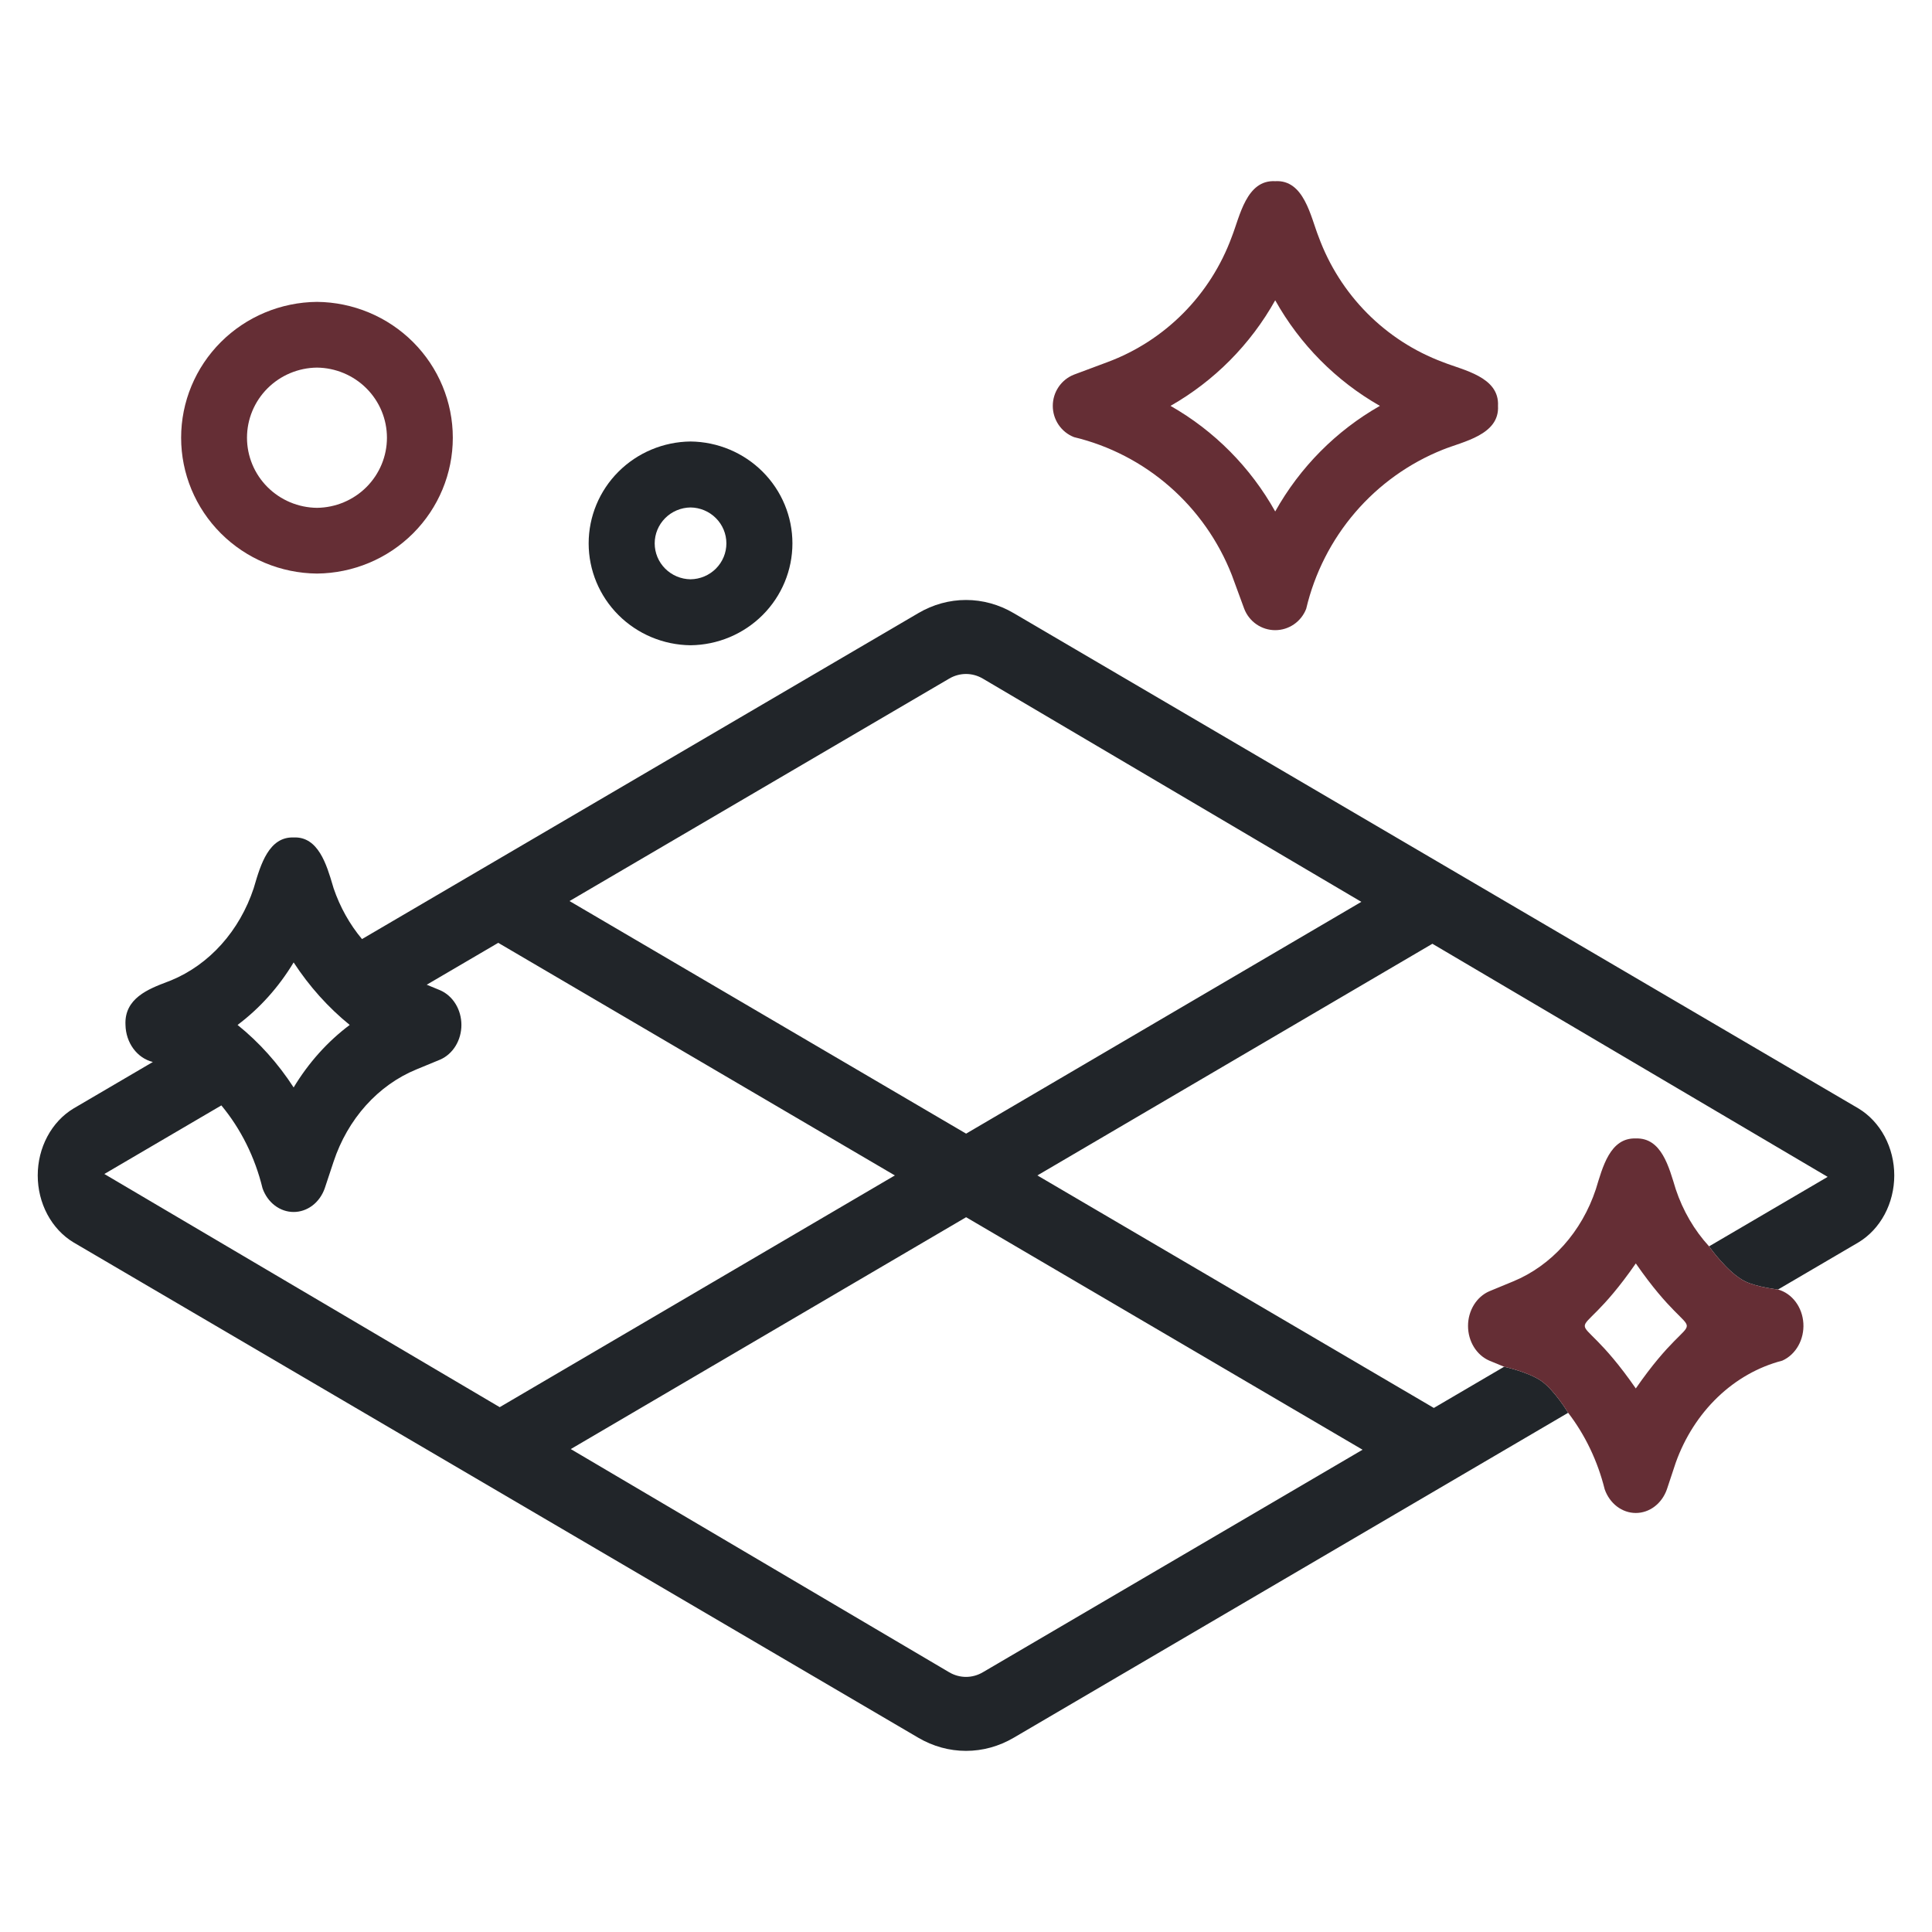 <svg width="512" height="512" viewBox="0 0 512 512" fill="none" xmlns="http://www.w3.org/2000/svg">
<path d="M284.618 115.842C293.988 118.091 302.683 122.587 309.964 128.947C317.245 135.307 322.897 143.345 326.44 152.378L329.733 161.339C330.377 163.007 331.506 164.44 332.971 165.45C334.437 166.46 336.171 167.001 337.946 167C339.721 166.999 341.454 166.458 342.919 165.447C344.384 164.436 345.512 163.003 346.155 161.335C348.388 151.886 352.845 143.119 359.151 135.777C365.457 128.435 373.425 122.734 382.38 119.158C387.691 117.012 397.435 115.266 396.985 107.561C397.396 99.852 387.758 98.119 382.379 95.961C374.836 93.15 367.987 88.726 362.302 82.992C356.616 77.259 352.229 70.351 349.443 62.745C347.315 57.388 345.585 47.561 337.944 48.015C330.297 47.6 328.584 57.32 326.441 62.745C323.656 70.352 319.269 77.26 313.583 82.994C307.898 88.728 301.048 93.151 293.505 95.96L284.614 99.28C282.959 99.929 281.539 101.068 280.537 102.546C279.535 104.024 279 105.772 279 107.562C279 109.353 279.537 111.101 280.539 112.578C281.542 114.056 282.963 115.193 284.618 115.842ZM337.944 79.579C344.493 91.279 354.086 100.954 365.686 107.561C354.084 114.166 344.491 123.841 337.944 135.543C331.397 123.839 321.803 114.163 310.197 107.561C321.802 100.958 331.396 91.282 337.944 79.579Z" fill="#652E35"/>
<path fill-rule="evenodd" clip-rule="evenodd" d="M268.641 162.491L492.533 293.761C495.397 295.494 497.789 298.057 499.455 301.18C501.122 304.302 502.001 307.868 502 311.502C501.999 315.135 501.118 318.701 499.45 321.822C497.783 324.944 495.39 327.505 492.524 329.236L471.2 341.732C471.2 341.732 465.646 341.118 462.5 339.587C457.815 337.307 452.924 330.296 452.924 330.296L484.347 311.884L379.602 250.107L274.915 311.501L379.982 373.119L398.611 362.201C398.611 362.201 405.119 363.616 408.5 366C412.005 368.472 415.574 374.401 415.574 374.401L268.641 460.521C264.744 462.806 260.406 464 256.003 464C251.599 464 247.261 462.806 243.364 460.521L19.468 329.241C16.604 327.508 14.212 324.946 12.546 321.824C10.879 318.702 10 315.136 10 311.502C10 307.869 10.881 304.304 12.548 301.182C14.215 298.06 16.607 295.498 19.472 293.766L40.508 281.437C38.486 280.946 36.671 279.711 35.356 277.93C34.04 276.149 33.3 273.926 33.255 271.62C32.895 264.557 39.424 262.068 44.265 260.222C44.626 260.084 44.978 259.95 45.316 259.818C50.336 257.752 54.894 254.498 58.678 250.28C62.461 246.062 65.38 240.98 67.233 235.384C67.28 235.224 67.328 235.063 67.376 234.9C69.071 229.144 71.262 221.704 77.817 221.937C84.338 221.63 86.561 229.153 88.212 234.741C88.276 234.958 88.34 235.173 88.402 235.383C90.105 240.38 92.664 244.96 95.936 248.866L243.364 162.486C247.26 160.196 251.598 158.999 256.003 159C260.408 159.001 264.746 160.199 268.641 162.491ZM256.003 178.611C254.449 178.611 252.919 179.032 251.545 179.838L150.931 238.789L256.03 300.426L360.771 239L260.46 179.838C259.086 179.032 257.556 178.611 256.003 178.611ZM92.678 271.619C86.98 266.994 81.966 261.404 77.817 255.052C73.872 261.594 68.826 267.221 62.957 271.619C68.675 276.219 73.692 281.812 77.817 288.186C81.763 281.644 86.809 276.018 92.678 271.619ZM69.572 314.904C67.579 306.709 63.836 299.175 58.662 292.944L27.653 311.118L132.429 372.914L237.146 311.501L132.038 249.86L113.091 260.961L116.642 262.427C118.302 263.148 119.729 264.411 120.735 266.051C121.74 267.692 122.279 269.632 122.279 271.619C122.279 273.606 121.74 275.547 120.735 277.187C119.729 278.827 118.302 280.091 116.642 280.812L110.319 283.42C105.299 285.486 100.741 288.74 96.957 292.958C93.174 297.176 90.255 302.258 88.402 307.855L86.063 314.903C85.416 316.755 84.283 318.345 82.812 319.467C81.341 320.588 79.6 321.188 77.818 321.188C76.035 321.188 74.295 320.589 72.823 319.467C71.352 318.346 70.219 316.755 69.572 314.904ZM256.003 444.396C257.556 444.396 259.086 443.975 260.46 443.169L361.091 384.191L256.03 322.577L151.259 384.02L251.545 443.169C252.919 443.975 254.449 444.396 256.003 444.396Z" fill="#212529"/>
<path fill-rule="evenodd" clip-rule="evenodd" d="M415.573 374.401C420.093 380.287 423.399 387.207 425.258 394.673C425.905 396.524 427.039 398.114 428.51 399.235C429.981 400.356 431.722 400.955 433.504 400.955C435.286 400.955 437.026 400.355 438.497 399.234C439.968 398.113 441.102 396.523 441.749 394.672L444.088 387.624C446.49 380.911 450.313 374.946 455.23 370.237C460.148 365.528 466.014 362.216 472.328 360.582C474.076 359.804 475.558 358.428 476.561 356.652C477.564 354.877 478.037 352.793 477.912 350.699C477.786 348.605 477.069 346.609 475.863 344.998C474.657 343.387 473.024 342.244 471.199 341.732C471.199 341.732 465.645 341.118 462.499 339.587C457.813 337.307 452.923 330.296 452.923 330.296C449.01 326.036 445.993 320.863 444.088 315.148C442.298 309.346 440.357 301.458 433.503 301.701C426.65 301.464 424.706 309.342 422.919 315.148C421.065 320.745 418.146 325.828 414.362 330.047C410.577 334.266 406.018 337.52 400.998 339.587L394.675 342.2C393.016 342.922 391.59 344.185 390.585 345.826C389.58 347.466 389.042 349.406 389.043 351.392C389.043 353.379 389.582 355.318 390.588 356.958C391.593 358.597 393.02 359.86 394.68 360.581L398.609 362.201C398.609 362.201 405.118 363.616 408.499 366C412.004 368.472 415.573 374.401 415.573 374.401ZM433.504 367.951C415.464 341.93 415.486 360.827 433.506 334.821C451.539 360.836 451.516 341.95 433.504 367.951Z" fill="#652E35"/>
<path d="M183 171C190.188 170.922 197.055 168.043 202.11 162.988C207.165 157.933 210 151.11 210 144C210 136.889 207.165 130.066 202.109 125.011C197.054 119.956 190.187 117.078 183 117C175.812 117.078 168.945 119.957 163.89 125.012C158.835 130.067 156 136.89 156 144C156 151.111 158.835 157.934 163.891 162.989C168.946 168.044 175.813 170.922 183 171ZM183 134.482C185.531 134.514 187.947 135.531 189.725 137.313C191.503 139.094 192.5 141.497 192.5 144C192.5 146.504 191.503 148.906 189.725 150.688C187.947 152.469 185.531 153.486 183 153.518C180.47 153.486 178.054 152.469 176.276 150.688C174.498 148.906 173.501 146.504 173.501 144C173.501 141.497 174.498 139.094 176.276 137.313C178.054 135.531 180.47 134.514 183 134.482Z" fill="#212529"/>
<path d="M84 152C93.578 151.914 102.734 148.083 109.476 141.341C116.218 134.599 120 125.491 120 116C120 106.508 116.217 97.4 109.475 90.659C102.733 83.917 93.577 80.086 84 80C74.422 80.086 65.266 83.917 58.524 90.659C51.782 97.401 48 106.509 48 116C48 125.492 51.783 134.6 58.525 141.341C65.267 148.083 74.423 151.914 84 152ZM84 97.419C88.937 97.474 93.653 99.455 97.125 102.934C100.597 106.412 102.544 111.108 102.544 116C102.544 120.893 100.597 125.588 97.125 129.067C93.653 132.545 88.937 134.527 84 134.58C79.063 134.526 74.347 132.545 70.875 129.066C67.403 125.588 65.456 120.892 65.456 116C65.456 111.107 67.404 106.412 70.875 102.933C74.347 99.455 79.064 97.473 84 97.419Z" fill="#652E35"/>
</svg>
